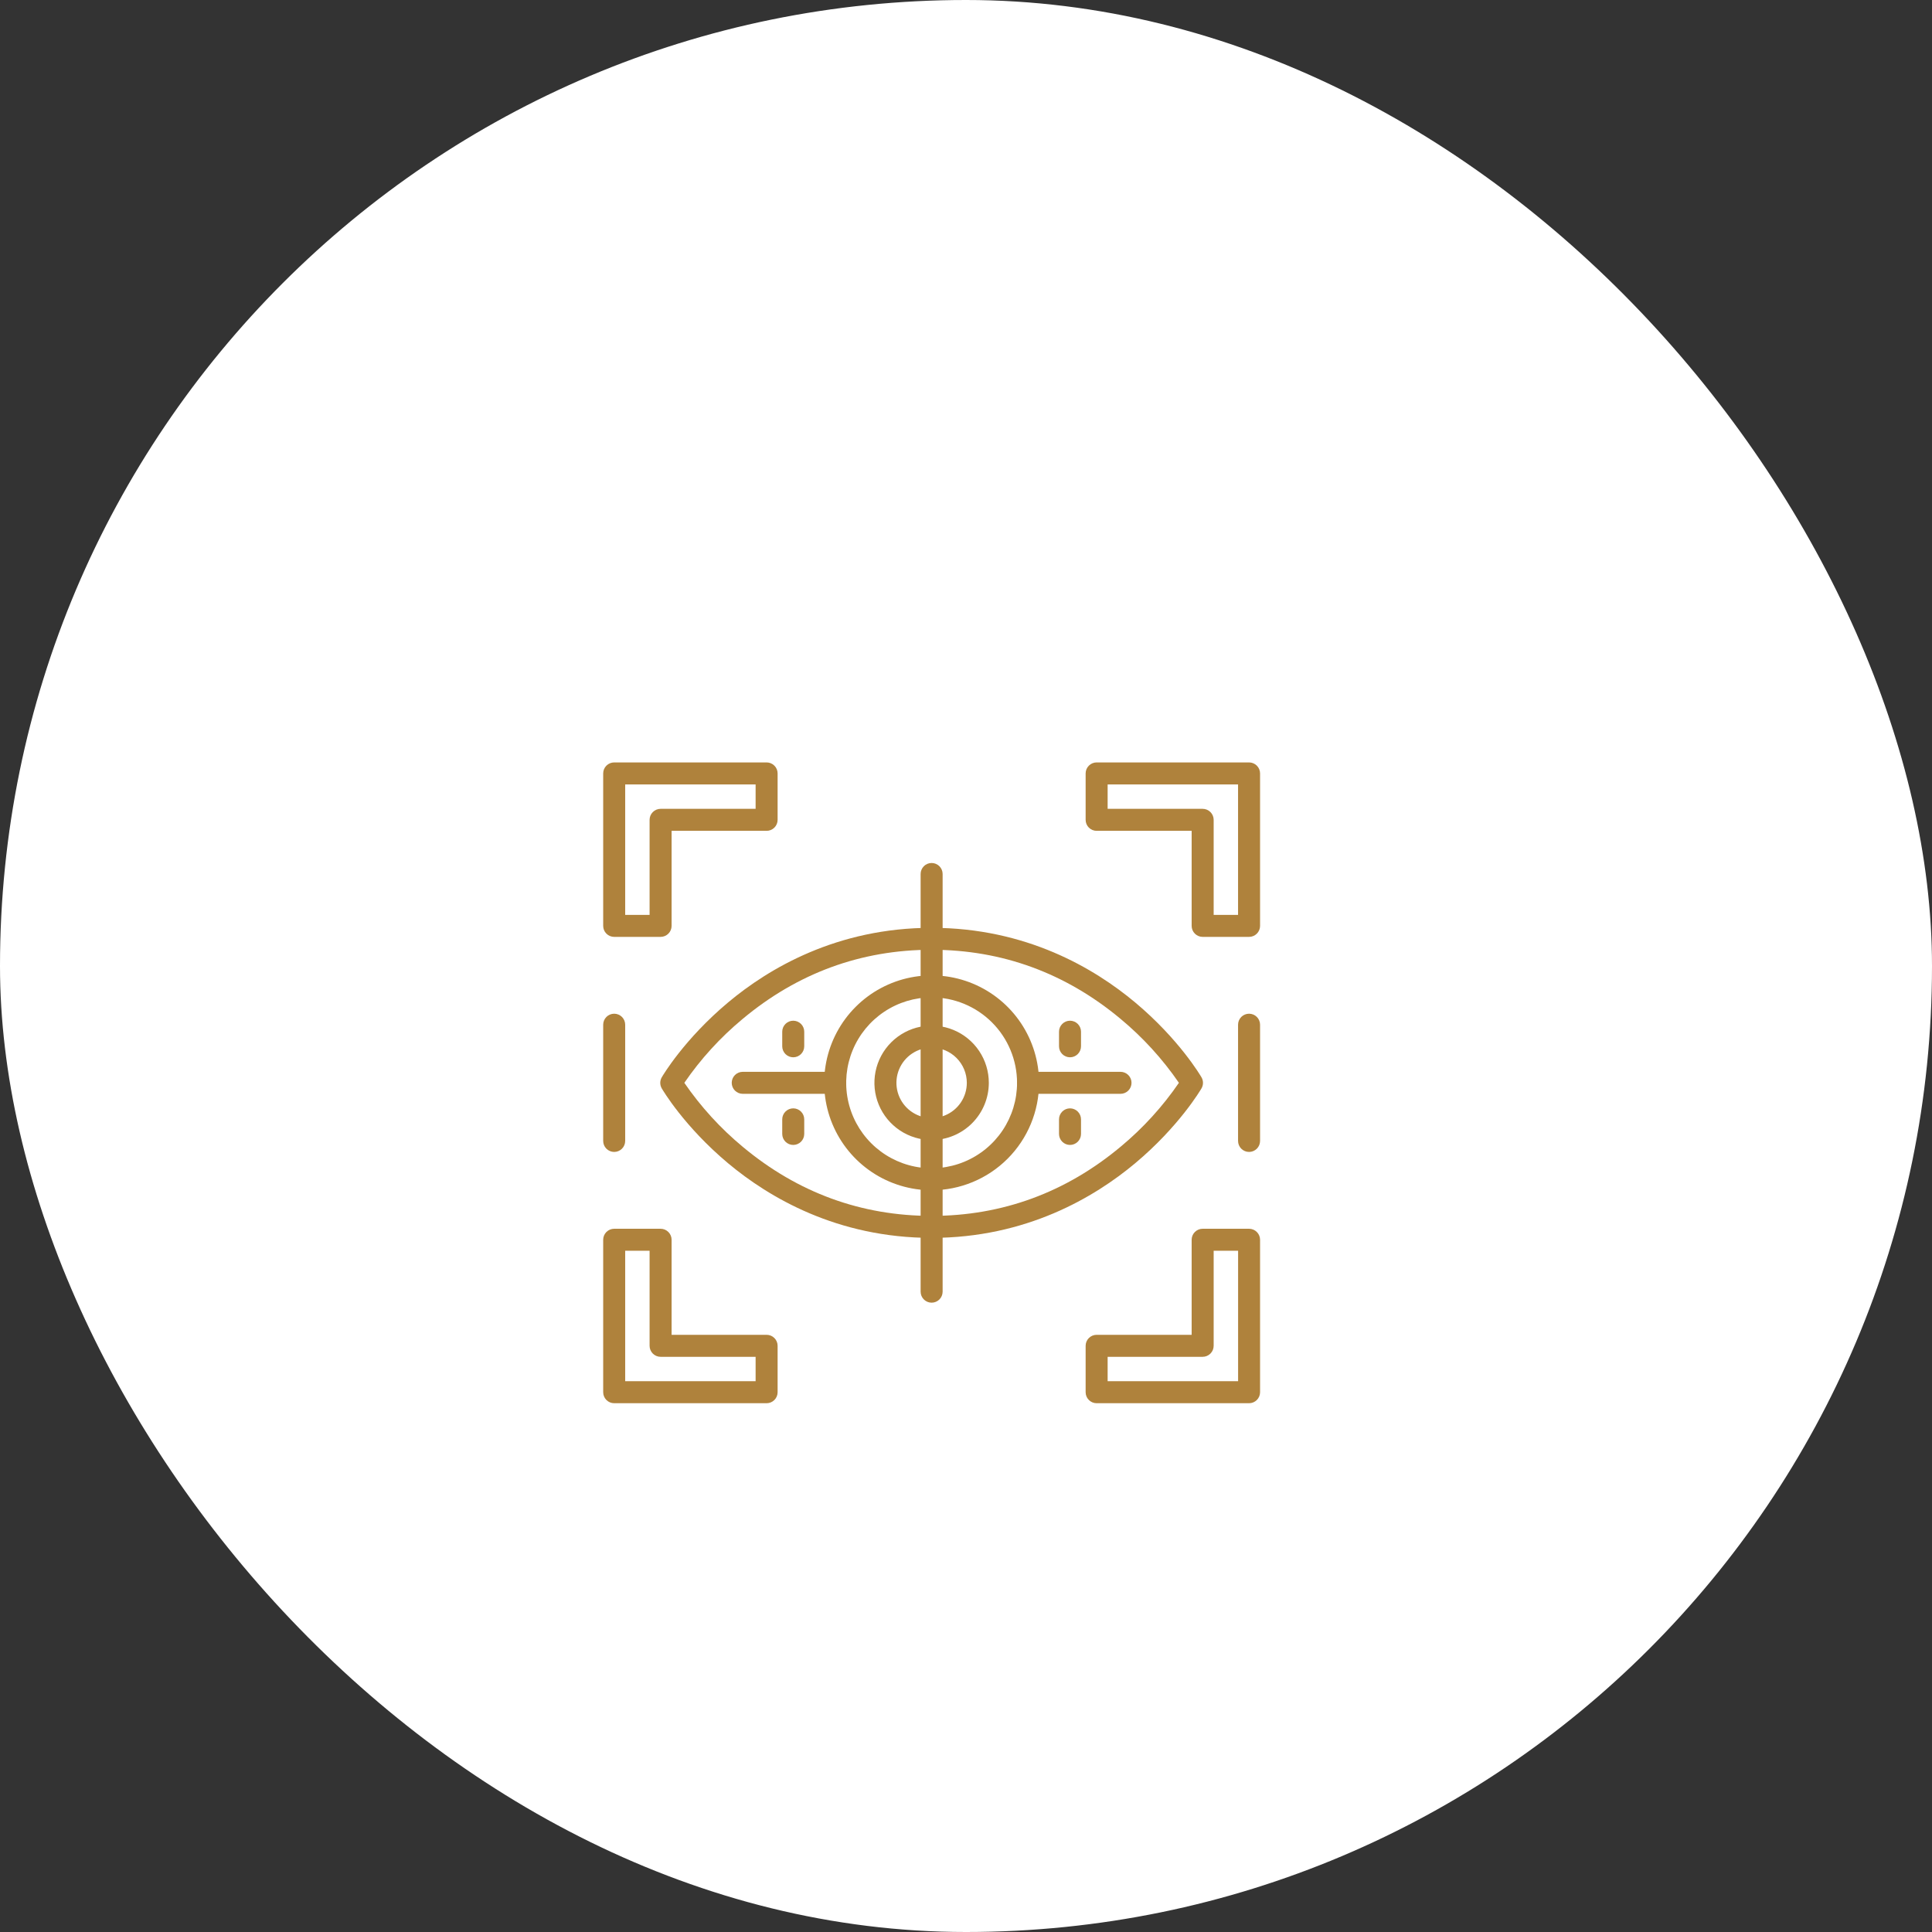 <?xml version="1.0" encoding="UTF-8"?>
<svg xmlns="http://www.w3.org/2000/svg" width="230" height="230" viewBox="0 0 230 230" fill="none">
  <rect x="0" y="0" width="230" height="230" fill="#333333" stroke="none"/>
  <rect width="230" height="230" rx="115" fill="white"></rect>
  <path d="M78.642 111.534H73.117C72.77 111.534 72.437 111.396 72.191 111.15C71.945 110.905 71.808 110.572 71.808 110.224V92.075C71.808 91.727 71.945 91.394 72.191 91.149C72.437 90.903 72.77 90.765 73.117 90.765H91.263C91.611 90.765 91.944 90.903 92.189 91.149C92.435 91.394 92.573 91.727 92.573 92.075V97.6C92.573 97.947 92.435 98.28 92.189 98.526C91.944 98.771 91.611 98.909 91.263 98.909H79.952V110.224C79.952 110.572 79.814 110.905 79.568 111.15C79.323 111.396 78.989 111.534 78.642 111.534ZM74.427 108.915H77.332V97.6C77.332 97.252 77.47 96.919 77.716 96.674C77.962 96.428 78.295 96.29 78.642 96.29H89.954V93.384H74.427V108.915Z" fill="#AF823C"></path>
  <path d="M91.263 167.05H73.117C72.77 167.05 72.437 166.912 72.191 166.666C71.945 166.421 71.808 166.088 71.808 165.74V147.591C71.808 147.243 71.945 146.91 72.191 146.665C72.437 146.419 72.77 146.281 73.117 146.281H78.642C78.989 146.281 79.323 146.419 79.568 146.665C79.814 146.91 79.952 147.243 79.952 147.591V158.906H91.263C91.611 158.906 91.944 159.044 92.189 159.289C92.435 159.535 92.573 159.868 92.573 160.215V165.74C92.573 166.088 92.435 166.421 92.189 166.666C91.944 166.912 91.611 167.05 91.263 167.05ZM74.427 164.431H89.954V161.525H78.642C78.295 161.525 77.962 161.387 77.716 161.141C77.47 160.896 77.332 160.563 77.332 160.215V148.9H74.427V164.431Z" fill="#AF823C"></path>
  <path d="M148.698 111.534H143.173C142.826 111.534 142.493 111.396 142.247 111.15C142.001 110.905 141.863 110.572 141.863 110.224V98.909H130.552C130.204 98.909 129.871 98.771 129.626 98.526C129.38 98.28 129.242 97.947 129.242 97.6V92.075C129.242 91.727 129.38 91.394 129.626 91.149C129.871 90.903 130.204 90.765 130.552 90.765H148.698C149.045 90.765 149.378 90.903 149.624 91.149C149.87 91.394 150.008 91.727 150.008 92.075V110.224C150.008 110.572 149.87 110.905 149.624 111.15C149.378 111.396 149.045 111.534 148.698 111.534ZM144.483 108.915H147.388V93.384H131.861V96.29H143.173C143.52 96.29 143.853 96.428 144.099 96.674C144.345 96.919 144.483 97.252 144.483 97.6V108.915Z" fill="#AF823C"></path>
  <path d="M148.698 167.05H130.552C130.204 167.05 129.871 166.912 129.626 166.666C129.38 166.421 129.242 166.088 129.242 165.74V160.215C129.242 159.868 129.38 159.535 129.626 159.289C129.871 159.044 130.204 158.906 130.552 158.906H141.863V147.591C141.863 147.243 142.001 146.91 142.247 146.665C142.493 146.419 142.826 146.281 143.173 146.281H148.698C149.045 146.281 149.378 146.419 149.624 146.665C149.87 146.91 150.008 147.243 150.008 147.591V165.74C150.008 166.088 149.87 166.421 149.624 166.666C149.378 166.912 149.045 167.05 148.698 167.05ZM131.861 164.431H147.393V148.9H144.483V160.215C144.483 160.563 144.345 160.896 144.099 161.141C143.853 161.387 143.52 161.525 143.173 161.525H131.861V164.431Z" fill="#AF823C"></path>
  <path d="M148.698 137.135C148.351 137.135 148.017 136.997 147.772 136.752C147.526 136.506 147.388 136.173 147.388 135.826V121.989C147.388 121.642 147.526 121.309 147.772 121.063C148.017 120.818 148.351 120.68 148.698 120.68C149.045 120.68 149.378 120.818 149.624 121.063C149.87 121.309 150.008 121.642 150.008 121.989V135.826C150.008 136.173 149.87 136.506 149.624 136.752C149.378 136.997 149.045 137.135 148.698 137.135Z" fill="#AF823C"></path>
  <path d="M73.117 137.135C72.77 137.135 72.437 136.997 72.191 136.752C71.945 136.506 71.808 136.173 71.808 135.826V121.989C71.808 121.642 71.945 121.309 72.191 121.063C72.437 120.818 72.77 120.68 73.117 120.68C73.464 120.68 73.797 120.818 74.043 121.063C74.289 121.309 74.427 121.642 74.427 121.989V135.826C74.427 136.173 74.289 136.506 74.043 136.752C73.797 136.997 73.464 137.135 73.117 137.135Z" fill="#AF823C"></path>
  <path d="M110.908 155.08C110.56 155.08 110.227 154.942 109.981 154.696C109.736 154.451 109.598 154.118 109.598 153.77V104.046C109.598 103.699 109.736 103.366 109.981 103.12C110.227 102.875 110.56 102.737 110.908 102.737C111.255 102.737 111.588 102.875 111.834 103.12C112.079 103.366 112.217 103.699 112.217 104.046V153.77C112.217 154.118 112.079 154.451 111.834 154.696C111.588 154.942 111.255 155.08 110.908 155.08Z" fill="#AF823C"></path>
  <path d="M110.908 147.366C99.653 147.366 91.524 142.537 86.68 138.486C81.441 134.102 78.884 129.749 78.778 129.566C78.663 129.366 78.602 129.141 78.602 128.911C78.602 128.681 78.663 128.455 78.778 128.256C78.884 128.073 81.445 123.72 86.68 119.336C91.517 115.284 99.647 110.455 110.908 110.455C122.169 110.455 130.291 115.284 135.135 119.336C140.374 123.72 142.931 128.073 143.037 128.256C143.152 128.455 143.213 128.681 143.213 128.911C143.213 129.141 143.152 129.366 143.037 129.566C142.931 129.749 140.37 134.102 135.135 138.486C130.291 142.537 122.162 147.366 110.908 147.366ZM81.469 128.907C83.43 131.763 85.776 134.332 88.443 136.542C94.979 141.989 102.537 144.749 110.908 144.749C119.312 144.749 126.896 141.966 133.448 136.48C136.085 134.286 138.406 131.737 140.346 128.907C138.386 126.052 136.039 123.482 133.372 121.272C126.836 115.828 119.278 113.068 110.908 113.068C102.503 113.068 94.919 115.851 88.368 121.336C85.731 123.53 83.409 126.078 81.469 128.907Z" fill="#AF823C"></path>
  <path d="M110.908 141.697C108.378 141.697 105.905 140.947 103.802 139.542C101.699 138.137 100.059 136.139 99.091 133.802C98.123 131.465 97.87 128.893 98.363 126.412C98.857 123.931 100.075 121.652 101.864 119.864C103.652 118.075 105.931 116.857 108.412 116.363C110.893 115.87 113.465 116.123 115.802 117.091C118.139 118.059 120.137 119.698 121.542 121.802C122.947 123.905 123.698 126.378 123.698 128.907C123.694 132.298 122.345 135.549 119.947 137.947C117.549 140.345 114.298 141.694 110.908 141.697ZM110.908 118.737C108.896 118.737 106.93 119.333 105.257 120.451C103.584 121.568 102.281 123.157 101.511 125.015C100.741 126.874 100.54 128.919 100.932 130.892C101.325 132.865 102.293 134.677 103.716 136.099C105.138 137.522 106.95 138.49 108.923 138.883C110.896 139.275 112.941 139.074 114.8 138.304C116.658 137.534 118.247 136.231 119.364 134.558C120.482 132.885 121.078 130.919 121.078 128.907C121.075 126.211 120.003 123.626 118.096 121.719C116.189 119.812 113.604 118.74 110.908 118.737Z" fill="#AF823C"></path>
  <path d="M110.908 135.717C109.561 135.717 108.244 135.318 107.124 134.57C106.004 133.821 105.131 132.758 104.616 131.514C104.1 130.269 103.966 128.9 104.228 127.579C104.491 126.258 105.14 125.045 106.092 124.092C107.045 123.14 108.258 122.491 109.579 122.228C110.9 121.966 112.269 122.1 113.514 122.616C114.758 123.131 115.822 124.004 116.57 125.124C117.318 126.244 117.717 127.561 117.717 128.908C117.716 130.713 116.998 132.444 115.721 133.721C114.444 134.998 112.713 135.716 110.908 135.717ZM110.908 124.717C110.079 124.717 109.268 124.963 108.579 125.423C107.89 125.884 107.353 126.538 107.036 127.304C106.719 128.07 106.636 128.912 106.797 129.725C106.959 130.538 107.358 131.285 107.944 131.871C108.53 132.457 109.277 132.856 110.09 133.018C110.903 133.179 111.745 133.096 112.511 132.779C113.277 132.462 113.932 131.925 114.392 131.236C114.852 130.547 115.098 129.736 115.098 128.908C115.097 127.797 114.654 126.732 113.869 125.946C113.083 125.161 112.018 124.718 110.908 124.717Z" fill="#AF823C"></path>
  <path d="M99.427 130.217H88.42C88.073 130.217 87.739 130.079 87.494 129.834C87.248 129.588 87.11 129.255 87.11 128.908C87.11 128.56 87.248 128.227 87.494 127.981C87.739 127.736 88.073 127.598 88.42 127.598H99.427C99.774 127.598 100.108 127.736 100.353 127.981C100.599 128.227 100.737 128.56 100.737 128.908C100.737 129.255 100.599 129.588 100.353 129.834C100.108 130.079 99.774 130.217 99.427 130.217Z" fill="#AF823C"></path>
  <path d="M94.433 125.868C94.085 125.868 93.752 125.73 93.507 125.484C93.261 125.238 93.123 124.905 93.123 124.558V122.823C93.123 122.475 93.261 122.142 93.507 121.897C93.752 121.651 94.085 121.513 94.433 121.513C94.78 121.513 95.113 121.651 95.359 121.897C95.604 122.142 95.742 122.475 95.742 122.823V124.558C95.742 124.905 95.604 125.238 95.359 125.484C95.113 125.73 94.78 125.868 94.433 125.868Z" fill="#AF823C"></path>
  <path d="M94.433 136.302C94.085 136.302 93.752 136.164 93.507 135.918C93.261 135.673 93.123 135.34 93.123 134.992V133.257C93.123 132.91 93.261 132.577 93.507 132.331C93.752 132.085 94.085 131.947 94.433 131.947C94.78 131.947 95.113 132.085 95.359 132.331C95.604 132.577 95.742 132.91 95.742 133.257V134.992C95.742 135.34 95.604 135.673 95.359 135.918C95.113 136.164 94.78 136.302 94.433 136.302Z" fill="#AF823C"></path>
  <path d="M133.395 130.217H122.388C122.041 130.217 121.707 130.079 121.462 129.834C121.216 129.588 121.078 129.255 121.078 128.908C121.078 128.56 121.216 128.227 121.462 127.981C121.707 127.736 122.041 127.598 122.388 127.598H133.395C133.742 127.598 134.076 127.736 134.321 127.981C134.567 128.227 134.705 128.56 134.705 128.908C134.705 129.255 134.567 129.588 134.321 129.834C134.076 130.079 133.742 130.217 133.395 130.217Z" fill="#AF823C"></path>
  <path d="M127.382 125.868C127.035 125.868 126.702 125.73 126.456 125.484C126.211 125.238 126.073 124.905 126.073 124.558V122.823C126.073 122.475 126.211 122.142 126.456 121.897C126.702 121.651 127.035 121.513 127.382 121.513C127.73 121.513 128.063 121.651 128.308 121.897C128.554 122.142 128.692 122.475 128.692 122.823V124.558C128.692 124.905 128.554 125.238 128.308 125.484C128.063 125.73 127.73 125.868 127.382 125.868Z" fill="#AF823C"></path>
  <path d="M127.382 136.302C127.035 136.302 126.702 136.164 126.456 135.918C126.211 135.673 126.073 135.34 126.073 134.992V133.257C126.073 132.91 126.211 132.577 126.456 132.331C126.702 132.085 127.035 131.947 127.382 131.947C127.73 131.947 128.063 132.085 128.308 132.331C128.554 132.577 128.692 132.91 128.692 133.257V134.992C128.692 135.34 128.554 135.673 128.308 135.918C128.063 136.164 127.73 136.302 127.382 136.302Z" fill="#AF823C"></path>
</svg>
